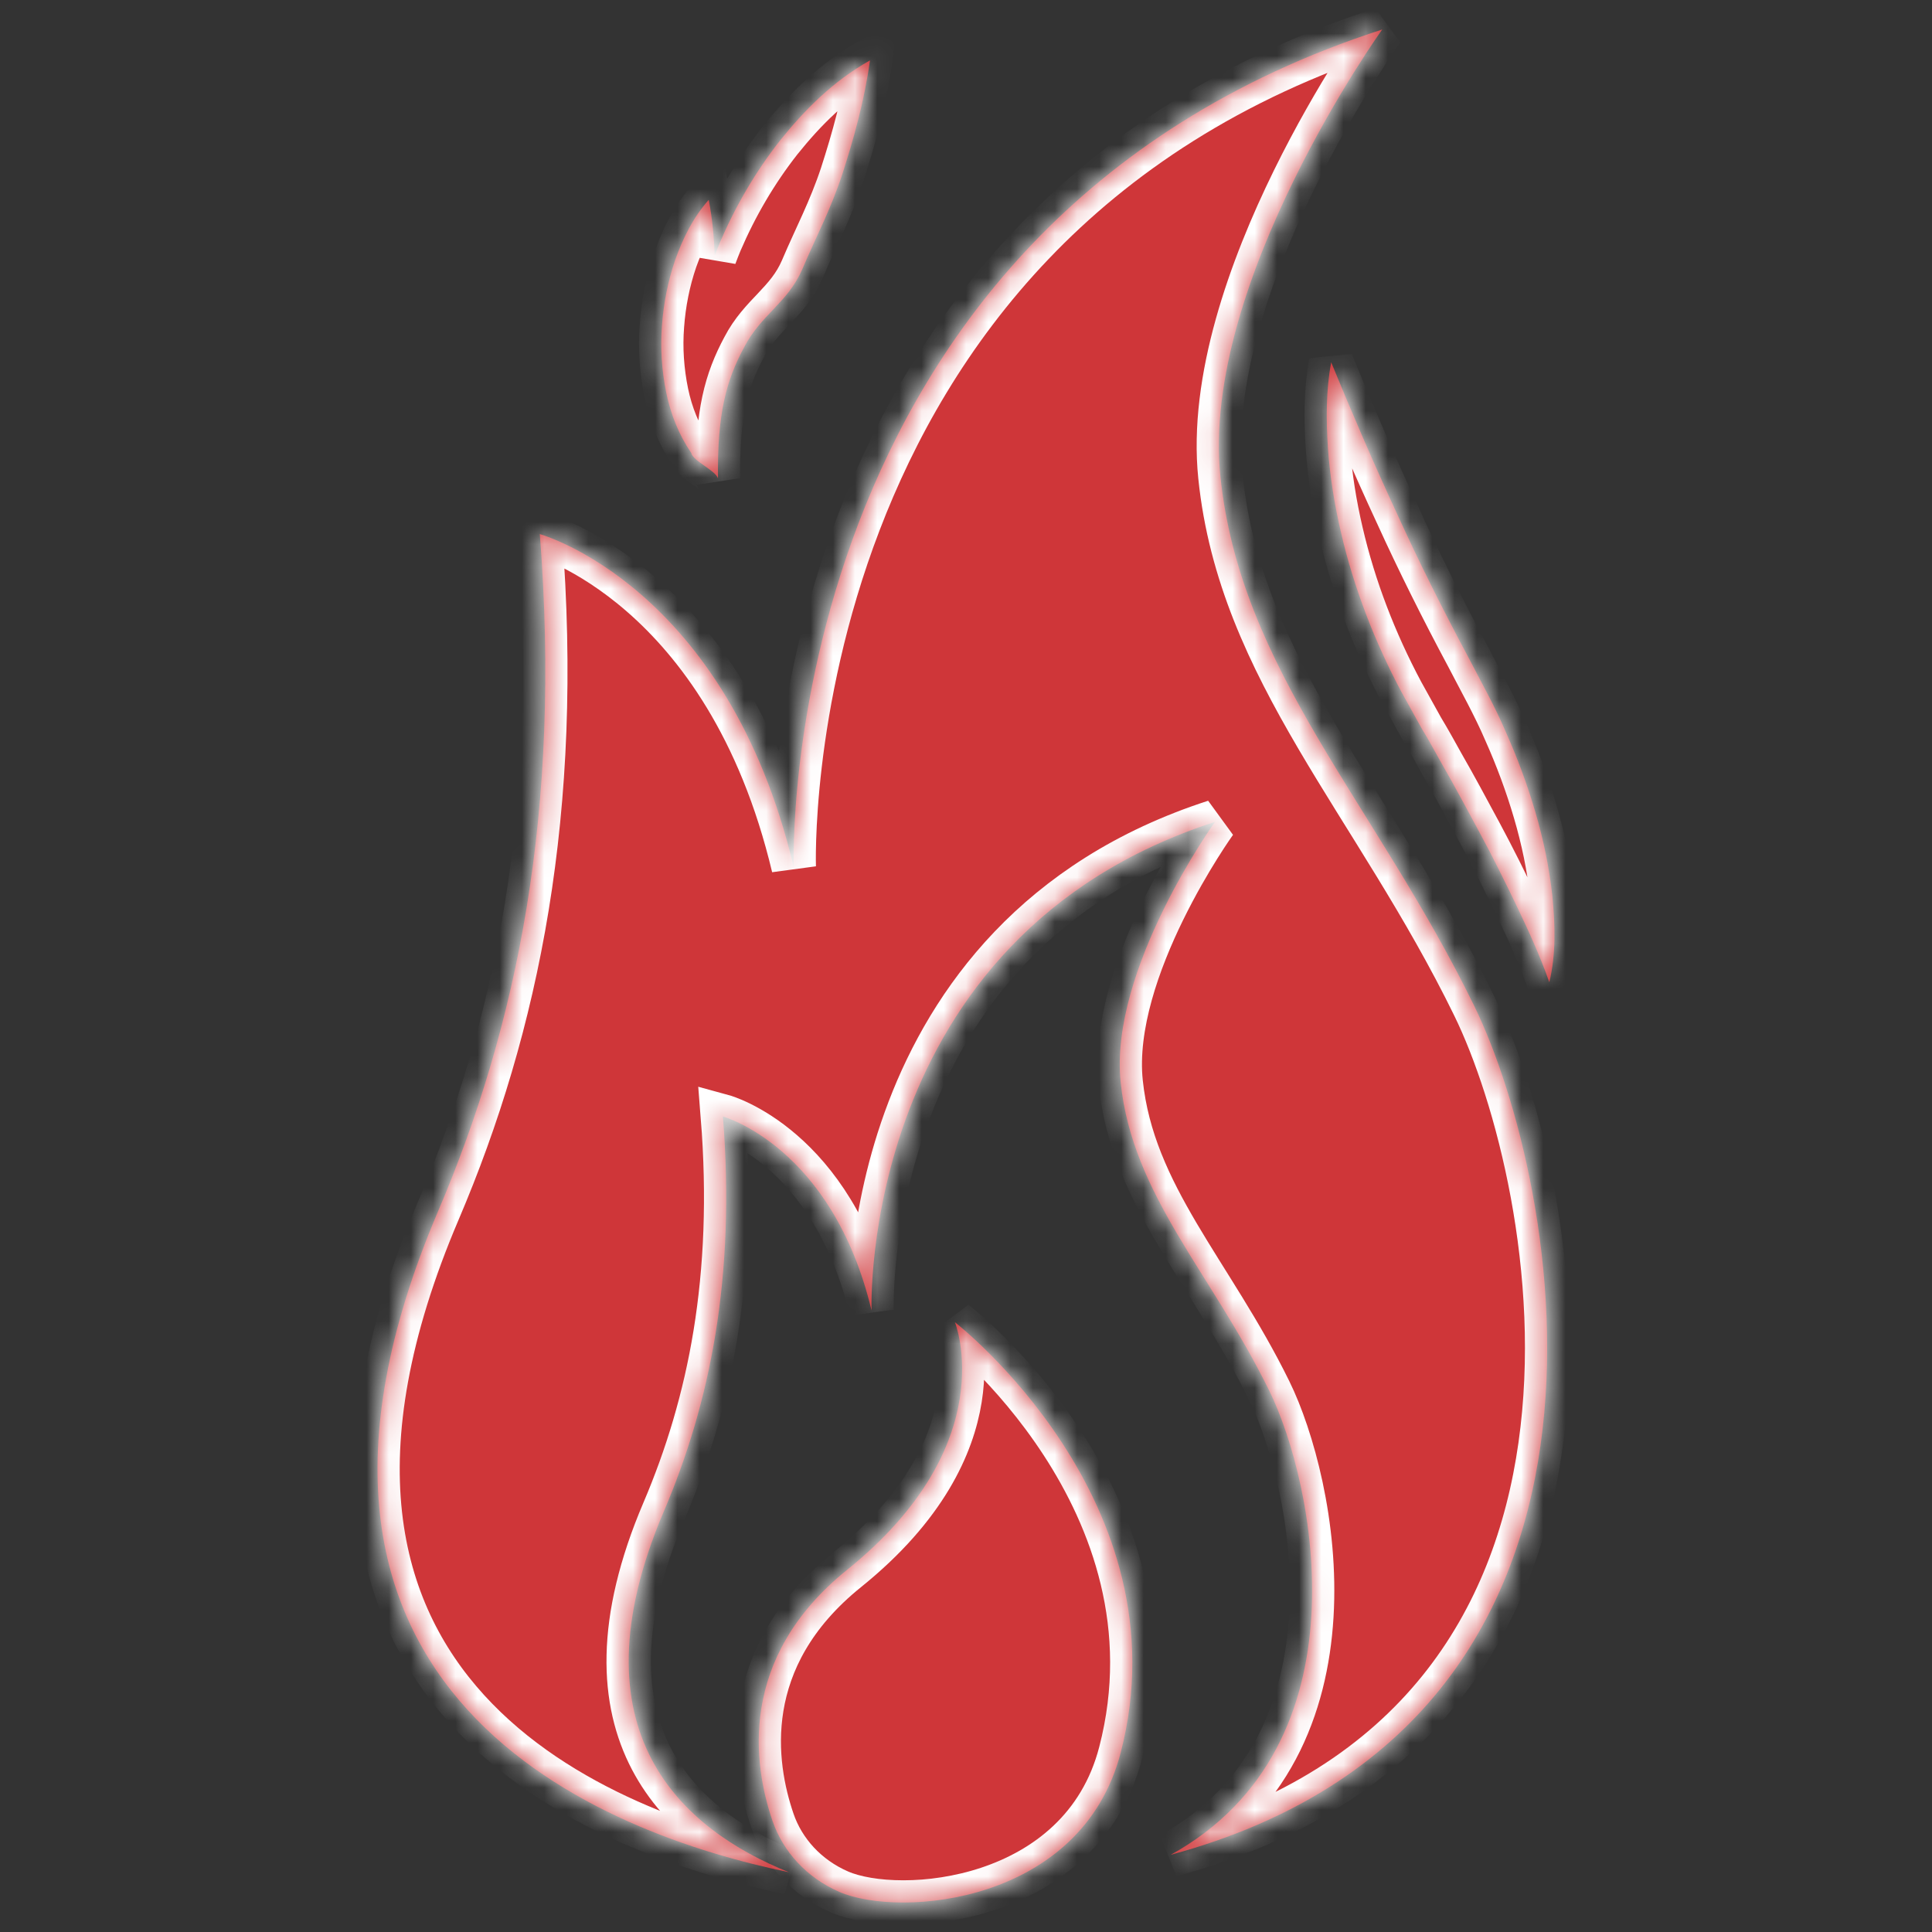 <svg xmlns="http://www.w3.org/2000/svg" xmlns:xlink="http://www.w3.org/1999/xlink" style="isolation:isolate" viewBox="0 0 87 87" width="87pt" height="87pt"><rect x="0" y="0" width="87" height="87" fill="#333333" stroke="none"/><defs><clipPath id="_clipPath_lNiJS8i1zEOVMPICv2r4rxMXXoutpQFV"><rect width="87" height="87"></rect></clipPath></defs><g clip-path="url(#_clipPath_lNiJS8i1zEOVMPICv2r4rxMXXoutpQFV)"><g><mask id="_mask_sqgi4hf6RCdNp1Z7MP8WsoC5vYDVZ12P"><path d=" M 32.183 11.518 C 32.153 10.709 32.088 9.887 31.914 9 C 31.193 9.815 30.746 10.75 30.405 11.703 C 30.077 12.661 29.881 13.657 29.808 14.665 C 29.729 15.672 29.799 16.694 30.005 17.698 C 30.2 18.636 30.558 19.562 31.125 20.394 C 31.198 20.76 32.223 21.18 32.332 21.545 C 32.294 18.613 32.711 17.123 33.506 15.643 C 34.272 14.163 35.472 13.637 36.124 12.132 C 36.766 10.624 37.399 9.454 37.927 7.854 C 38.445 6.244 38.912 4.599 39.177 2.719 C 37.512 3.653 36.233 4.947 35.12 6.334 C 34.022 7.734 33.125 9.273 32.425 10.902 C 32.338 11.103 32.264 11.313 32.183 11.518 Z " fill="white" stroke="none"></path></mask><path d=" M 32.183 11.518 C 32.153 10.709 32.088 9.887 31.914 9 C 31.193 9.815 30.746 10.75 30.405 11.703 C 30.077 12.661 29.881 13.657 29.808 14.665 C 29.729 15.672 29.799 16.694 30.005 17.698 C 30.2 18.636 30.558 19.562 31.125 20.394 C 31.198 20.76 32.223 21.18 32.332 21.545 C 32.294 18.613 32.711 17.123 33.506 15.643 C 34.272 14.163 35.472 13.637 36.124 12.132 C 36.766 10.624 37.399 9.454 37.927 7.854 C 38.445 6.244 38.912 4.599 39.177 2.719 C 37.512 3.653 36.233 4.947 35.12 6.334 C 34.022 7.734 33.125 9.273 32.425 10.902 C 32.338 11.103 32.264 11.313 32.183 11.518 Z " fill="rgb(207,54,57)"></path><path d=" M 32.183 11.518 C 32.153 10.709 32.088 9.887 31.914 9 C 31.193 9.815 30.746 10.75 30.405 11.703 C 30.077 12.661 29.881 13.657 29.808 14.665 C 29.729 15.672 29.799 16.694 30.005 17.698 C 30.2 18.636 30.558 19.562 31.125 20.394 C 31.198 20.76 32.223 21.18 32.332 21.545 C 32.294 18.613 32.711 17.123 33.506 15.643 C 34.272 14.163 35.472 13.637 36.124 12.132 C 36.766 10.624 37.399 9.454 37.927 7.854 C 38.445 6.244 38.912 4.599 39.177 2.719 C 37.512 3.653 36.233 4.947 35.12 6.334 C 34.022 7.734 33.125 9.273 32.425 10.902 C 32.338 11.103 32.264 11.313 32.183 11.518 Z " fill="rgb(207,54,57)" mask="url(#_mask_sqgi4hf6RCdNp1Z7MP8WsoC5vYDVZ12P)" stroke-width="2" stroke="rgb(255,255,255)" stroke-linejoin="miter" stroke-linecap="square" stroke-miterlimit="3"></path><mask id="_mask_yPl6JDASHsl2VDa1RYPHLIuxVjFCzSQc"><path d=" M 52.717 83.525 C 75.047 77.471 70.237 53.185 66.388 45.301 C 61.911 36.134 55.857 30.189 54.956 21.456 C 54.056 12.723 62.243 1.328 62.243 1.328 C 34.726 10.228 35.743 39.046 35.743 39.046 C 32.727 26.364 24.308 24.051 24.308 24.051 C 25.284 36.502 23.292 46.182 19.729 54.54 C 10.391 76.443 27.358 82.625 35.531 84.31 C 30.794 82.408 25.637 78.044 29.897 68.051 C 31.973 63.178 33.132 57.533 32.553 50.277 C 32.553 50.277 37.474 51.621 39.247 59.011 C 39.247 59.011 38.632 42.213 54.712 37.01 C 54.712 37.01 49.932 43.656 50.465 48.746 C 50.998 53.837 54.54 57.298 57.163 62.64 C 59.187 66.763 61.656 78.58 52.717 83.525 Z " fill="white" stroke="none"></path></mask><path d=" M 52.717 83.525 C 75.047 77.471 70.237 53.185 66.388 45.301 C 61.911 36.134 55.857 30.189 54.956 21.456 C 54.056 12.723 62.243 1.328 62.243 1.328 C 34.726 10.228 35.743 39.046 35.743 39.046 C 32.727 26.364 24.308 24.051 24.308 24.051 C 25.284 36.502 23.292 46.182 19.729 54.54 C 10.391 76.443 27.358 82.625 35.531 84.31 C 30.794 82.408 25.637 78.044 29.897 68.051 C 31.973 63.178 33.132 57.533 32.553 50.277 C 32.553 50.277 37.474 51.621 39.247 59.011 C 39.247 59.011 38.632 42.213 54.712 37.01 C 54.712 37.01 49.932 43.656 50.465 48.746 C 50.998 53.837 54.54 57.298 57.163 62.64 C 59.187 66.763 61.656 78.58 52.717 83.525 Z " fill="rgb(207,54,57)"></path><path d=" M 52.717 83.525 C 75.047 77.471 70.237 53.185 66.388 45.301 C 61.911 36.134 55.857 30.189 54.956 21.456 C 54.056 12.723 62.243 1.328 62.243 1.328 C 34.726 10.228 35.743 39.046 35.743 39.046 C 32.727 26.364 24.308 24.051 24.308 24.051 C 25.284 36.502 23.292 46.182 19.729 54.54 C 10.391 76.443 27.358 82.625 35.531 84.31 C 30.794 82.408 25.637 78.044 29.897 68.051 C 31.973 63.178 33.132 57.533 32.553 50.277 C 32.553 50.277 37.474 51.621 39.247 59.011 C 39.247 59.011 38.632 42.213 54.712 37.01 C 54.712 37.01 49.932 43.656 50.465 48.746 C 50.998 53.837 54.54 57.298 57.163 62.64 C 59.187 66.763 61.656 78.58 52.717 83.525 Z " fill="rgb(207,54,57)" mask="url(#_mask_yPl6JDASHsl2VDa1RYPHLIuxVjFCzSQc)" stroke-width="2" stroke="rgb(255,255,255)" stroke-linejoin="miter" stroke-linecap="square" stroke-miterlimit="3"></path><mask id="_mask_NT3BzqcgacW8kamZJ73hHpsj0TYNLxxE"><path d=" M 43.001 59.541 C 43.001 59.541 45.201 65.006 38.142 70.694 C 33.216 74.663 33.916 79.463 34.788 82 C 35.26 83.373 36.319 84.554 37.801 85.196 C 40.528 86.378 48.703 85.733 50.469 78.914 C 53.401 67.596 43.001 59.541 43.001 59.541 Z " fill="white" stroke="none"></path></mask><path d=" M 43.001 59.541 C 43.001 59.541 45.201 65.006 38.142 70.694 C 33.216 74.663 33.916 79.463 34.788 82 C 35.26 83.373 36.319 84.554 37.801 85.196 C 40.528 86.378 48.703 85.733 50.469 78.914 C 53.401 67.596 43.001 59.541 43.001 59.541 Z " fill="rgb(207,54,57)"></path><path d=" M 43.001 59.541 C 43.001 59.541 45.201 65.006 38.142 70.694 C 33.216 74.663 33.916 79.463 34.788 82 C 35.26 83.373 36.319 84.554 37.801 85.196 C 40.528 86.378 48.703 85.733 50.469 78.914 C 53.401 67.596 43.001 59.541 43.001 59.541 Z " fill="rgb(207,54,57)" mask="url(#_mask_NT3BzqcgacW8kamZJ73hHpsj0TYNLxxE)" stroke-width="2" stroke="rgb(255,255,255)" stroke-linejoin="miter" stroke-linecap="square" stroke-miterlimit="3"></path><mask id="_mask_tmztpxVO0aqcKwBG8CIkJMZYKwvPH2CI"><path d=" M 67.8 32.941 C 67.303 31.779 66.641 30.605 66.11 29.575 C 64.981 27.465 63.908 25.325 62.905 23.123 C 61.885 20.923 60.919 18.689 59.945 16.315 C 59.706 17.593 59.715 18.89 59.798 20.171 C 59.887 21.456 60.094 22.728 60.386 23.979 C 60.968 26.484 61.906 28.904 63.115 31.172 L 64.025 32.812 C 64.339 33.329 64.628 33.857 64.92 34.382 C 65.522 35.427 66.085 36.487 66.659 37.549 C 67.232 38.613 67.768 39.695 68.297 40.797 C 68.827 41.902 69.338 43.017 69.767 44.23 C 70.076 42.961 70.029 41.637 69.905 40.352 C 69.765 39.064 69.5 37.792 69.135 36.555 C 68.773 35.319 68.322 34.11 67.8 32.941 Z " fill="white" stroke="none"></path></mask><path d=" M 67.8 32.941 C 67.303 31.779 66.641 30.605 66.11 29.575 C 64.981 27.465 63.908 25.325 62.905 23.123 C 61.885 20.923 60.919 18.689 59.945 16.315 C 59.706 17.593 59.715 18.89 59.798 20.171 C 59.887 21.456 60.094 22.728 60.386 23.979 C 60.968 26.484 61.906 28.904 63.115 31.172 L 64.025 32.812 C 64.339 33.329 64.628 33.857 64.92 34.382 C 65.522 35.427 66.085 36.487 66.659 37.549 C 67.232 38.613 67.768 39.695 68.297 40.797 C 68.827 41.902 69.338 43.017 69.767 44.23 C 70.076 42.961 70.029 41.637 69.905 40.352 C 69.765 39.064 69.5 37.792 69.135 36.555 C 68.773 35.319 68.322 34.11 67.8 32.941 Z " fill="rgb(207,54,57)"></path><path d=" M 67.8 32.941 C 67.303 31.779 66.641 30.605 66.11 29.575 C 64.981 27.465 63.908 25.325 62.905 23.123 C 61.885 20.923 60.919 18.689 59.945 16.315 C 59.706 17.593 59.715 18.89 59.798 20.171 C 59.887 21.456 60.094 22.728 60.386 23.979 C 60.968 26.484 61.906 28.904 63.115 31.172 L 64.025 32.812 C 64.339 33.329 64.628 33.857 64.92 34.382 C 65.522 35.427 66.085 36.487 66.659 37.549 C 67.232 38.613 67.768 39.695 68.297 40.797 C 68.827 41.902 69.338 43.017 69.767 44.23 C 70.076 42.961 70.029 41.637 69.905 40.352 C 69.765 39.064 69.5 37.792 69.135 36.555 C 68.773 35.319 68.322 34.11 67.8 32.941 Z " fill="rgb(207,54,57)" mask="url(#_mask_tmztpxVO0aqcKwBG8CIkJMZYKwvPH2CI)" stroke-width="2" stroke="rgb(255,255,255)" stroke-linejoin="miter" stroke-linecap="square" stroke-miterlimit="3"></path></g></g></svg>